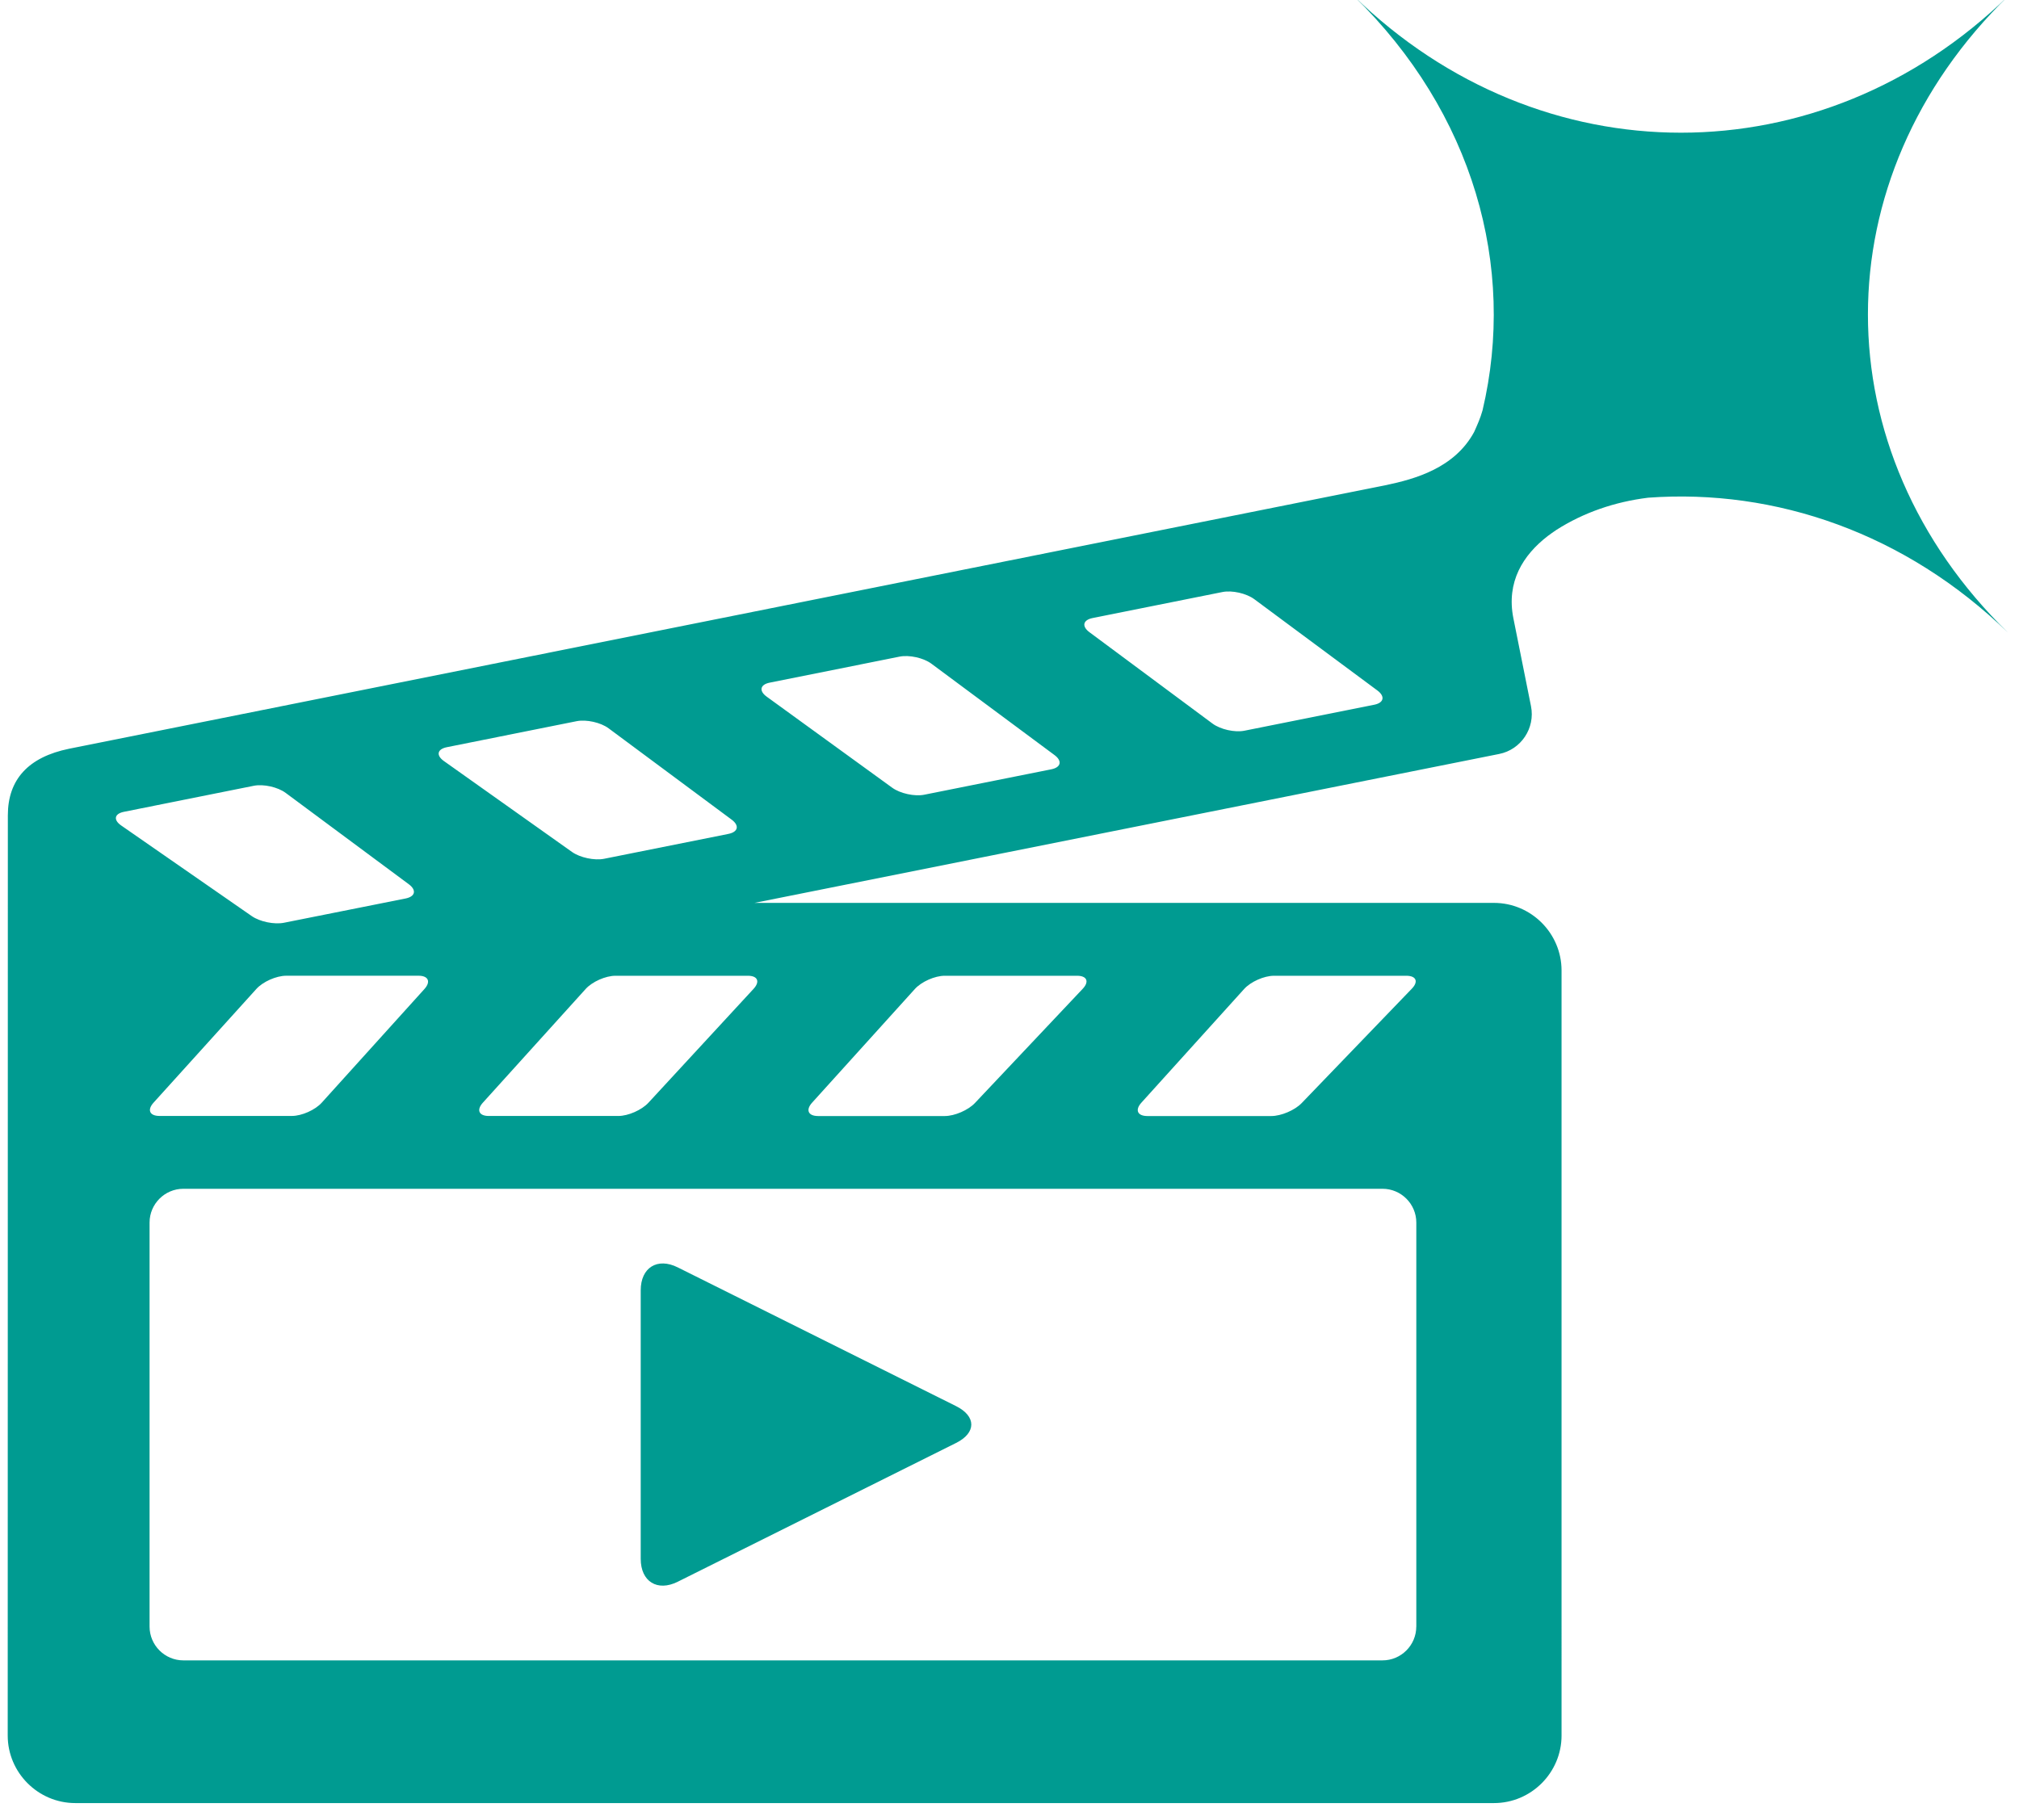 <?xml version="1.0" encoding="utf-8"?>
<!-- Generator: Adobe Illustrator 25.1.0, SVG Export Plug-In . SVG Version: 6.00 Build 0)  -->
<svg version="1.1" id="レイヤー_1" xmlns="http://www.w3.org/2000/svg" xmlns:xlink="http://www.w3.org/1999/xlink" x="0px"
	 y="0px" width="61px" height="55px" viewBox="0 0 61 55" style="enable-background:new 0 0 61 55;" xml:space="preserve">
<style type="text/css">
	.st0{display:none;fill:#F4F4F4;}
	.st1{fill:#009B91;}
</style>
<path class="st0" d="M65,0c-5.657,5.545-14.147,5.545-19.801,0c3.621,3.549,4.922,8.245,3.895,12.612
	c-0.075,0.275-0.181,0.535-0.303,0.786c-0.601,1.138-1.61,1.35-2.469,1.387H2.73c-1.124,0-2.044,0.925-2.044,2.056v29.151
	c0,1.131,0.92,2.057,2.044,2.057h17.947v2.93h-7.192c-0.281,0-0.67,0.168-0.863,0.374l-1.785,1.891
	c-0.193,0.206-0.352,0.605-0.352,0.888v0.353c0,0.282,0.23,0.515,0.511,0.515h28.585c0.281,0,0.511-0.232,0.511-0.515v-0.353
	c0-0.282-0.158-0.682-0.352-0.888l-1.788-1.891c-0.194-0.206-0.582-0.374-0.863-0.374h-7.189v-2.93H47.85
	c1.125,0,2.044-0.926,2.044-2.057V19.196c0.002-1.181,0.573-2.482,2.005-3.264c0.465-0.233,0.958-0.406,1.471-0.525
	c0.237-0.05,0.469-0.106,0.735-0.134c3.859-0.283,7.797,1.085,10.894,4.111C59.343,13.844,59.343,5.545,65,0z M44.785,41.622
	c0,0.707-0.575,1.286-1.278,1.286H7.075c-0.703,0-1.278-0.579-1.278-1.286V21.213c0-0.707,0.575-1.286,1.278-1.286h36.432
	c0.702,0,1.278,0.579,1.278,1.286V41.622z"/>
<g>
	<path class="st1" d="M28.884,42.49l-8.408-4.192c-0.615-0.307-1.118,0.006-1.118,0.693v8.114c0,0.688,0.503,1,1.118,0.693
		l8.408-4.193C29.5,43.299,29.5,42.797,28.884,42.49z"/>
	<path class="st1" d="M60.672-0.118c-5.648,5.504-14.124,5.504-19.768,0c3.614,3.523,4.913,8.183,3.888,12.518
		c-0.063,0.229-0.159,0.443-0.255,0.656c-0.589,1.084-1.773,1.42-2.684,1.608L2.086,22.626c-1.229,0.252-1.849,0.928-1.849,2.012
		c0,1.082-0.004,27.807-0.004,27.807c0,1.121,0.918,2.041,2.041,2.041h42.864c1.123,0,2.041-0.919,2.041-2.041V29.326
		c0-1.123-0.918-2.042-2.041-2.042H22.795l22.498-4.5c0.663-0.131,1.095-0.781,0.963-1.443l-0.532-2.657l0,0.001
		c-0.22-1.104,0.295-1.914,1.037-2.486c0.079-0.057,0.156-0.116,0.237-0.169c0.008-0.005,0.017-0.011,0.025-0.017
		c0.825-0.527,1.766-0.848,2.77-0.973c3.854-0.281,7.786,1.077,10.877,4.08C55.024,13.621,55.024,5.386,60.672-0.118z
		 M13.501,22.579l3.922-0.786c0.292-0.058,0.726,0.038,0.965,0.216l3.718,2.76c0.239,0.178,0.195,0.371-0.097,0.43l-3.756,0.752
		c-0.292,0.059-0.73-0.035-0.972-0.207l-3.869-2.746C13.169,22.825,13.21,22.637,13.501,22.579z M12.823,29.887l-3.102,3.434
		c-0.199,0.221-0.605,0.401-0.902,0.401H4.818c-0.297,0-0.378-0.181-0.179-0.401l3.105-3.435c0.198-0.221,0.606-0.401,0.903-0.401
		h3.999C12.942,29.485,13.023,29.665,12.823,29.887z M3.748,24.531l3.921-0.786c0.29-0.058,0.725,0.038,0.963,0.216l3.72,2.76
		c0.239,0.178,0.195,0.371-0.097,0.43L8.58,27.884c-0.292,0.059-0.731-0.031-0.975-0.202l-3.943-2.737
		C3.417,24.775,3.456,24.588,3.748,24.531z M42.79,49.153c0,0.563-0.458,1.021-1.02,1.021H5.539c-0.561,0-1.02-0.459-1.02-1.021
		v-12.21c0-0.561,0.459-1.02,1.02-1.02h36.232c0.561,0,1.02,0.459,1.02,1.02V49.153z M34.484,33.322l3.104-3.435
		c0.199-0.221,0.604-0.401,0.902-0.401h4c0.297,0,0.373,0.176,0.166,0.39l-3.331,3.46c-0.207,0.214-0.619,0.389-0.916,0.389h-3.747
		C34.365,33.723,34.286,33.542,34.484,33.322z M24.535,33.322l3.104-3.434c0.199-0.222,0.606-0.402,0.903-0.402h4.001
		c0.297,0,0.373,0.178,0.169,0.394l-3.256,3.451c-0.204,0.216-0.613,0.394-0.912,0.394h-3.83
		C24.417,33.723,24.337,33.542,24.535,33.322z M22.767,29.882l-3.178,3.443c-0.202,0.218-0.61,0.398-0.907,0.398h-3.916
		c-0.297,0-0.376-0.181-0.178-0.401l3.105-3.435c0.198-0.221,0.604-0.401,0.901-0.401h4.001
		C22.892,29.485,22.969,29.663,22.767,29.882z M31.764,23.247l-3.839,0.768c-0.292,0.059-0.728-0.037-0.968-0.211l-3.793-2.752
		c-0.241-0.176-0.199-0.366,0.093-0.424l3.923-0.786c0.292-0.058,0.726,0.038,0.963,0.216l3.718,2.76
		C32.099,22.995,32.055,23.189,31.764,23.247z M41.52,21.296l-3.922,0.785c-0.292,0.059-0.726-0.039-0.965-0.216l-3.718-2.761
		c-0.239-0.178-0.195-0.37,0.097-0.428l3.923-0.786c0.29-0.058,0.724,0.04,0.963,0.218l3.718,2.758
		C41.855,21.044,41.811,21.238,41.52,21.296z"/>
</g>
</svg>
